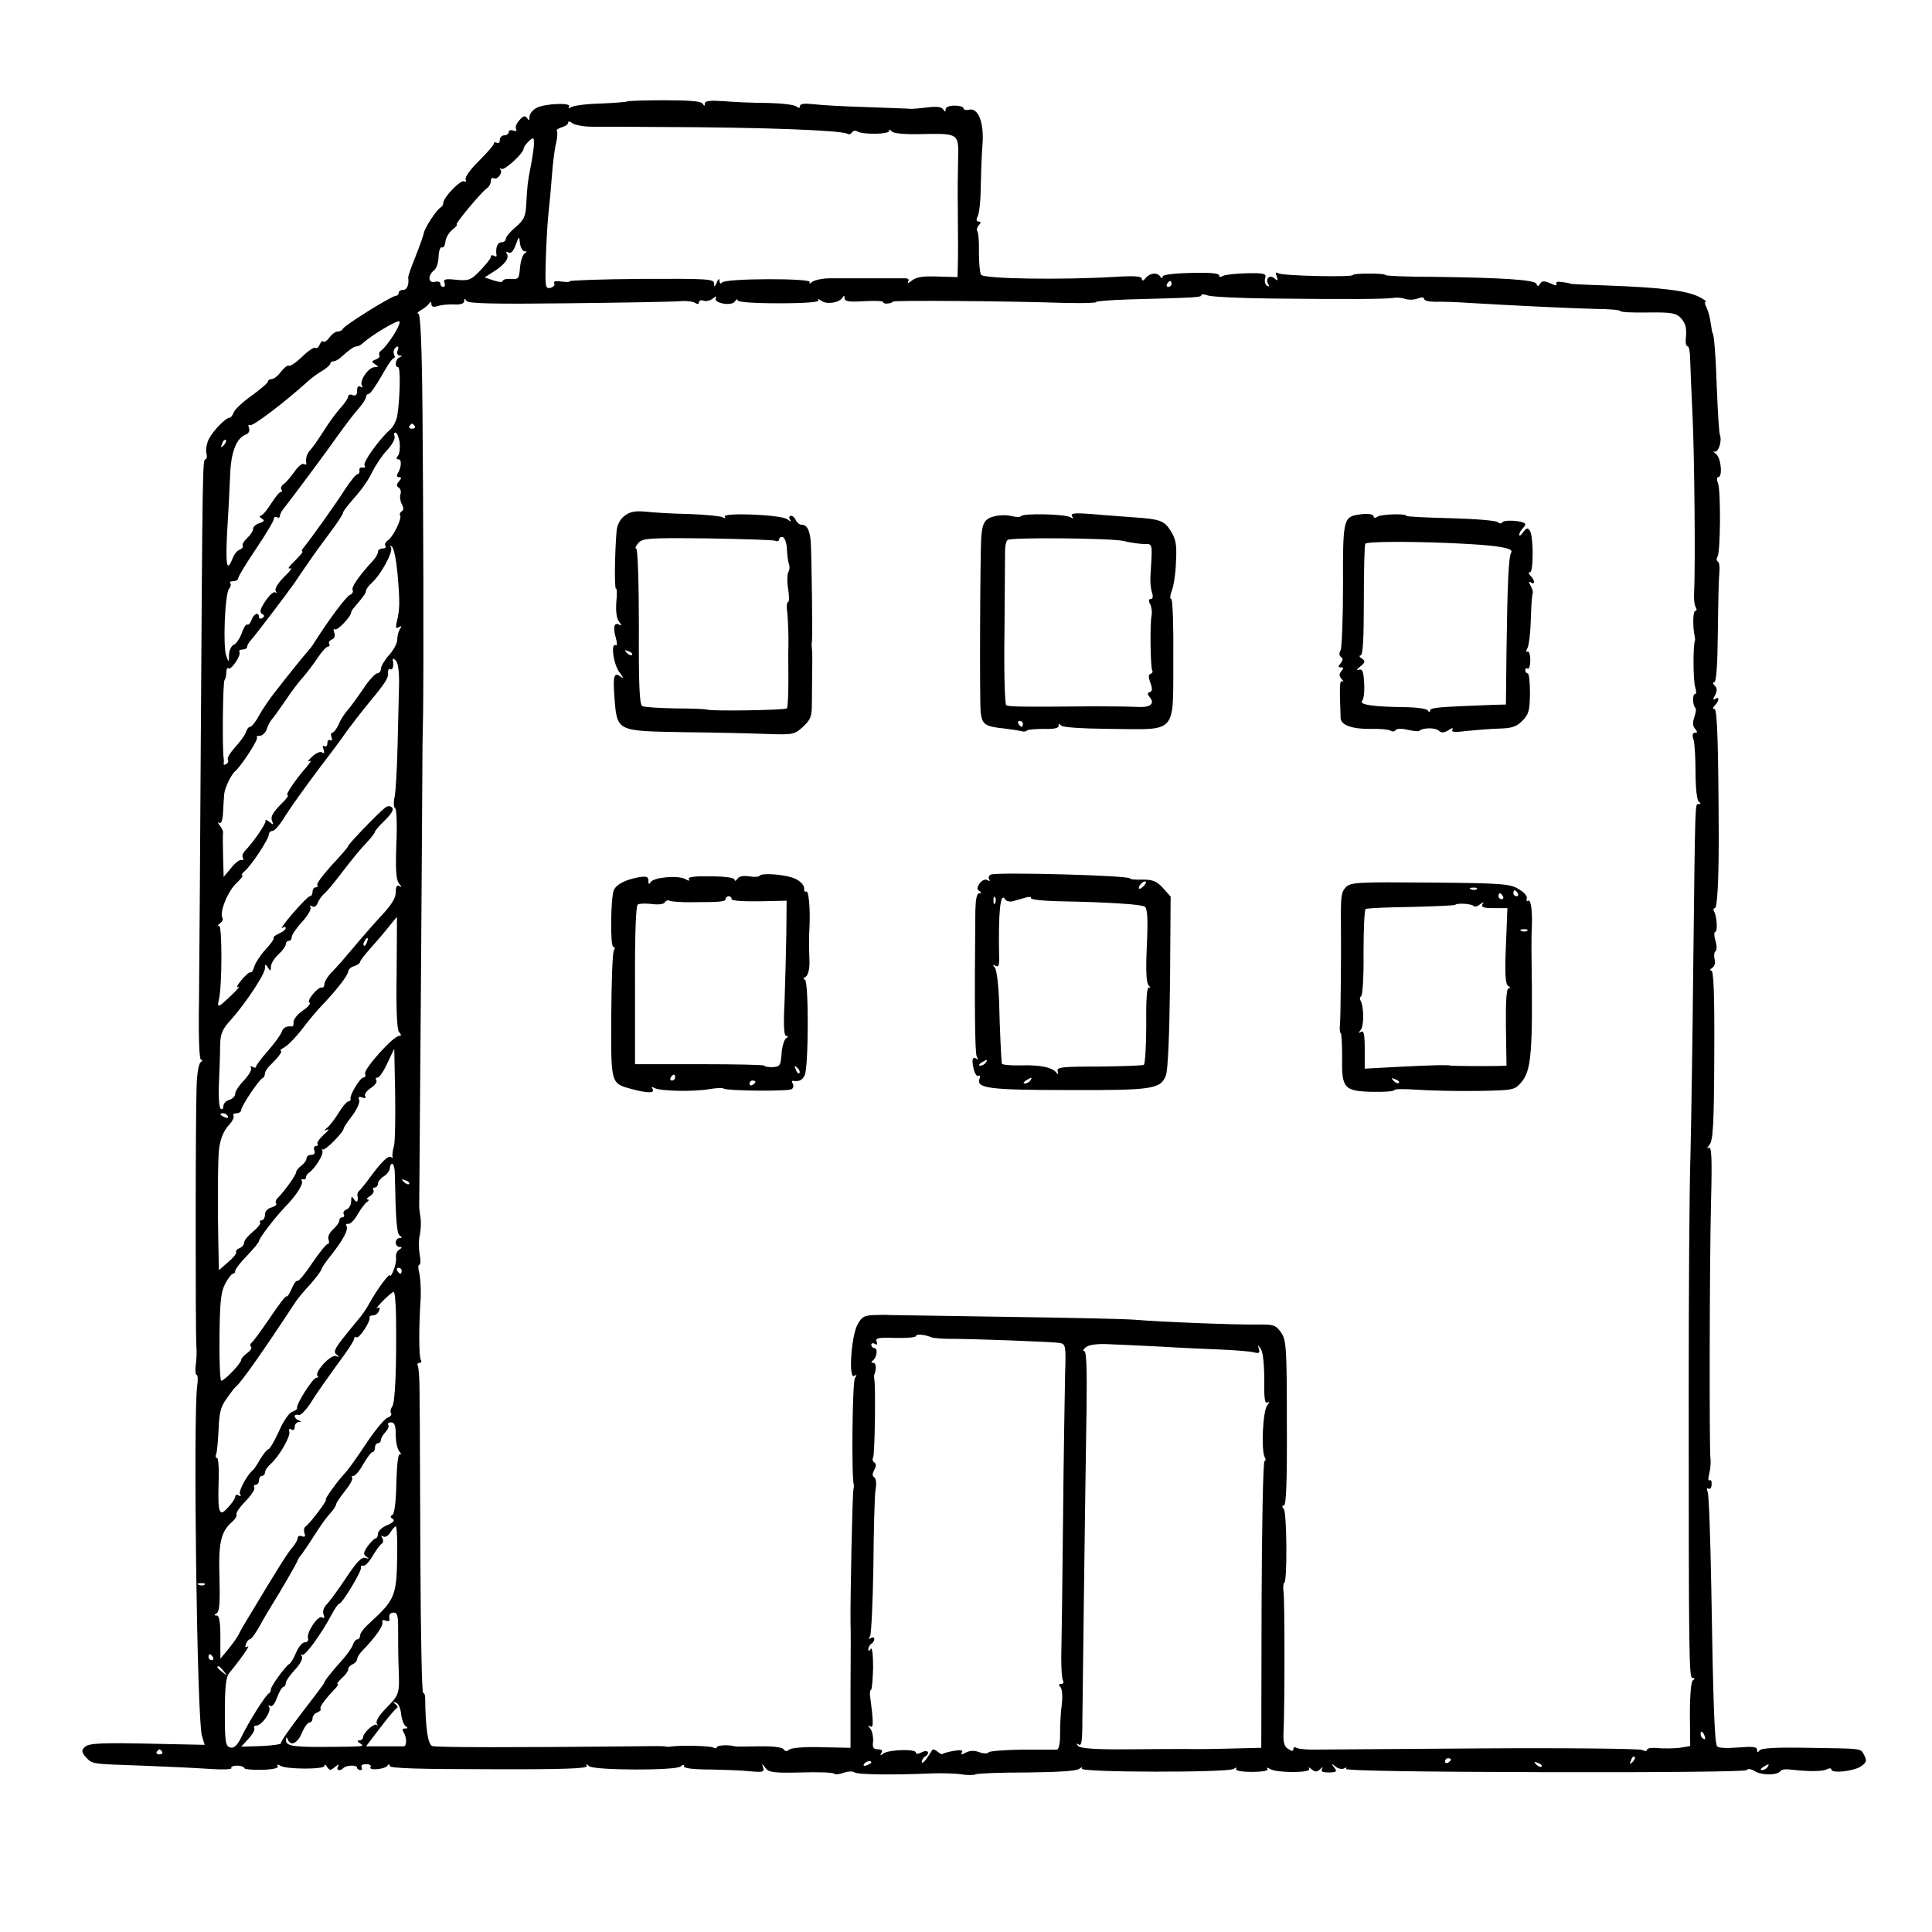<?xml version="1.0" encoding="UTF-8" standalone="no"?>
<svg
   version="1.0"
   width="650pt"
   height="650pt"
   viewBox="0 0 650 650"
   preserveAspectRatio="xMidYMid"
   id="svg7"
   sodipodi:docname="ChatGPT-Image-May-5_-2025_-12_33_27-PM.svg"
   inkscape:version="1.3 (0e150ed6c4, 2023-07-21)"
   xmlns:inkscape="http://www.inkscape.org/namespaces/inkscape"
   xmlns:sodipodi="http://sodipodi.sourceforge.net/DTD/sodipodi-0.dtd"
   xmlns="http://www.w3.org/2000/svg"
   xmlns:svg="http://www.w3.org/2000/svg">
  <defs
     id="defs7" />
  <sodipodi:namedview
     id="namedview7"
     pagecolor="#ffffff"
     bordercolor="#000000"
     borderopacity="0.25"
     inkscape:showpageshadow="2"
     inkscape:pageopacity="0.0"
     inkscape:pagecheckerboard="0"
     inkscape:deskcolor="#d1d1d1"
     inkscape:document-units="pt"
     inkscape:zoom="0.29261377"
     inkscape:cx="510.91239"
     inkscape:cy="803.10643"
     inkscape:window-width="1440"
     inkscape:window-height="830"
     inkscape:window-x="2729"
     inkscape:window-y="-6"
     inkscape:window-maximized="1"
     inkscape:current-layer="svg7" />
  <g
     transform="matrix(0.1,0,0,-0.1,-176.854,903.534)"
     fill="#000000"
     stroke="none"
     id="g7">
    <path
       d="m 3878,8694 c -2,-2 -42,-5 -89,-7 -46,-1 -91,-7 -98,-12 -9,-5 -12,-4 -8,2 9,14 -83,10 -110,-5 -13,-7 -23,-20 -23,-30 0,-12 -2,-14 -8,-4 -7,9 -13,8 -26,-7 -10,-11 -15,-24 -11,-30 3,-7 0,-8 -9,-5 -9,3 -16,1 -16,-5 0,-6 -7,-11 -15,-11 -8,0 -15,-7 -15,-16 0,-8 -4,-12 -10,-9 -5,3 -10,2 -10,-3 0,-5 -23,-31 -50,-58 -28,-27 -48,-55 -45,-62 3,-7 0,-10 -5,-7 -11,7 -69,-53 -70,-72 0,-6 -4,-13 -8,-15 -12,-5 -53,-66 -57,-85 -2,-10 -15,-47 -29,-82 -14,-34 -25,-66 -24,-70 3,-24 -4,-41 -17,-41 -8,0 -15,-4 -15,-10 0,-5 -5,-10 -10,-10 -14,0 -174,-100 -178,-111 -2,-5 -10,-9 -17,-9 -8,0 -20,-9 -28,-20 -8,-11 -17,-17 -20,-14 -4,4 -9,-1 -13,-10 -3,-9 -10,-14 -15,-11 -4,3 -24,-10 -44,-30 -20,-19 -40,-33 -45,-30 -4,2 -16,-7 -26,-20 -10,-14 -24,-25 -31,-25 -7,0 -13,-4 -13,-8 0,-5 -25,-26 -55,-48 -30,-21 -57,-47 -60,-56 -4,-10 -10,-18 -14,-18 -13,0 -55,-43 -70,-72 -7,-15 -11,-36 -8,-47 3,-12 1,-21 -3,-21 -10,0 -10,-23 -16,-960 -2,-366 -5,-754 -6,-863 -2,-126 1,-197 7,-197 6,0 5,-4 -1,-8 -7,-4 -13,-40 -14,-82 -4,-100 -4,-826 -1,-870 2,-19 1,-50 -2,-67 -2,-18 -1,-33 3,-33 4,0 5,-17 2,-37 -14,-96 -1,-1127 16,-1178 l 9,-30 -141,3 c -213,5 -249,3 -263,-11 -11,-11 -10,-17 4,-33 23,-24 14,-23 190,-29 81,-3 183,-8 227,-11 43,-3 76,-2 73,3 -3,4 6,8 19,8 13,0 24,-4 24,-8 0,-4 27,-7 60,-6 37,1 57,6 53,12 -4,6 -1,7 8,2 20,-13 149,-13 149,-1 0,6 4,5 9,-3 8,-13 12,-13 27,0 11,9 15,9 10,2 -8,-14 6,-18 18,-6 10,10 46,11 46,1 0,-4 5,-8 11,-8 5,0 7,5 4,10 -3,6 3,10 15,10 12,0 19,-4 15,-10 -8,-12 48,-8 57,5 5,6 8,6 8,-1 0,-8 99,-11 335,-11 247,-1 333,2 328,11 -5,8 -3,8 8,-1 18,-14 288,-15 307,-1 8,7 12,7 12,0 0,-6 34,-10 88,-10 48,-1 109,-3 135,-6 42,-4 48,-2 43,12 -5,15 -4,15 8,-1 11,-15 28,-17 119,-15 58,2 109,0 112,-4 4,-4 18,-2 32,3 14,5 31,6 37,1 10,-7 126,-9 261,-3 33,1 77,0 98,-3 21,-4 43,-3 49,0 5,3 82,6 171,6 103,1 167,5 176,12 8,6 12,7 9,1 -8,-13 491,-14 511,-1 9,6 12,5 8,0 -3,-6 20,-10 53,-10 35,0 56,4 53,9 -4,6 -1,7 8,1 22,-14 140,-14 132,0 -4,7 -1,6 8,-1 12,-10 18,-10 29,0 9,8 11,9 6,0 -4,-8 3,-11 24,-11 26,1 28,3 17,17 -11,14 -10,14 5,3 9,-8 23,-10 29,-6 7,4 9,3 6,-2 -3,-6 250,-10 668,-11 409,-1 677,2 680,7 4,6 15,4 28,-4 23,-14 76,-14 86,1 3,5 17,7 31,5 63,-7 106,-7 123,0 9,5 17,5 17,0 0,-14 76,-6 100,11 18,13 20,18 11,36 -14,25 2,23 -191,26 -108,2 -157,-1 -162,-9 -6,-8 -8,-7 -8,2 0,11 -15,12 -65,8 -39,-3 -67,-2 -70,5 -8,13 -13,151 -19,529 -3,168 -8,314 -12,325 -4,11 -4,16 2,12 6,-3 11,3 11,14 1,11 -2,17 -7,14 -5,-3 -5,7 -1,22 4,16 6,39 4,53 -4,43 -3,656 2,858 4,153 2,192 -8,186 -7,-5 -6,-1 3,10 12,15 15,69 16,302 1,203 -2,284 -10,284 -6,0 -5,4 3,9 8,5 12,18 8,30 -3,12 -1,23 3,26 5,3 5,19 0,35 -5,17 -5,30 -1,30 9,0 6,54 -4,69 -3,6 -2,11 3,11 8,0 13,92 13,235 -1,308 -5,435 -14,435 -7,0 -7,4 1,12 15,15 16,32 1,22 -8,-5 -8,-1 0,13 7,14 7,23 -1,31 -7,7 -8,12 -2,12 7,0 11,61 12,168 1,92 3,182 5,200 2,18 0,35 -5,38 -5,3 -5,10 -1,17 10,16 11,218 2,245 -5,12 -5,22 0,22 16,0 10,64 -7,78 -9,7 -12,11 -6,8 13,-6 27,35 19,56 -3,7 -7,74 -10,148 -4,119 -10,195 -15,195 -1,0 -3,15 -6,33 -2,18 -9,42 -14,53 -6,10 -7,19 -3,19 4,1 -4,7 -19,15 -41,22 -123,33 -318,40 -63,2 -115,5 -115,5 0,1 -13,4 -28,6 -19,3 -26,1 -22,-6 4,-6 -4,-6 -20,2 -21,9 -28,9 -35,-1 -6,-10 -9,-10 -12,-1 -4,14 -114,21 -350,24 -87,0 -158,3 -158,6 0,3 -25,5 -55,5 -30,0 -55,-2 -55,-5 0,-8 -237,-3 -251,6 -9,5 -10,2 -5,-11 5,-15 4,-16 -8,-6 -16,14 -32,-2 -20,-21 4,-7 3,-8 -5,-4 -6,4 -9,16 -6,25 5,16 -2,18 -62,17 -38,-1 -74,-5 -80,-9 -8,-5 -13,-4 -13,2 0,7 -33,10 -95,8 -55,-1 -95,-6 -95,-12 0,-7 -3,-7 -8,0 -10,15 -35,12 -49,-5 -8,-10 -12,-11 -13,-3 0,9 -23,11 -87,7 -182,-11 -445,-7 -454,7 -4,7 -7,41 -7,76 1,35 -2,66 -5,70 -4,3 -2,12 4,20 9,9 8,13 0,13 -8,0 -9,6 -3,18 5,9 10,53 10,97 1,44 3,109 6,144 6,74 -15,126 -46,117 -10,-2 -18,0 -18,5 0,5 -13,9 -30,9 -17,0 -30,-5 -30,-12 0,-10 -2,-10 -8,-1 -5,9 -23,11 -53,7 -24,-3 -48,-5 -54,-5 -5,1 -73,3 -150,6 -77,2 -159,7 -182,10 -28,3 -43,1 -43,-6 0,-8 -4,-8 -12,-2 -7,6 -51,11 -98,12 -47,0 -113,3 -147,6 -46,3 -63,1 -63,-8 0,-9 -2,-9 -8,0 -5,8 -46,11 -129,11 -67,0 -124,-2 -125,-4 z m -117,-85 c 30,0 140,0 244,-1 330,-1 596,-11 615,-23 5,-3 11,-1 15,5 4,6 12,7 18,3 18,-11 107,-10 107,2 0,6 3,5 8,-1 4,-7 39,-11 92,-10 136,3 134,4 132,-85 -1,-41 -2,-114 -1,-164 1,-111 1,-150 0,-196 l -1,-36 -67,2 c -50,2 -73,-2 -87,-14 -11,-9 -16,-10 -12,-3 5,9 -1,12 -21,11 -15,0 -66,0 -113,0 -47,0 -105,0 -130,0 -24,0 -51,-6 -59,-12 -9,-7 -12,-8 -8,-1 8,14 -285,13 -295,-1 -5,-6 -8,-4 -9,5 0,10 -3,8 -9,-5 -7,-16 -9,-17 -9,-3 -1,15 -23,16 -245,15 -134,-1 -243,-5 -241,-8 2,-3 -10,-3 -27,-1 -19,3 -29,1 -25,-6 4,-5 -2,-12 -12,-15 -18,-4 -19,1 -16,102 2,58 6,126 9,151 3,25 8,79 11,120 3,41 9,92 14,112 5,20 6,40 3,43 -3,3 4,8 16,12 12,3 22,10 22,15 0,6 5,6 14,-1 7,-6 38,-12 67,-12 z m -197,-71 c -2,-18 -7,-49 -11,-68 -9,-45 -11,-64 -14,-123 -2,-40 -8,-52 -36,-76 -18,-15 -33,-33 -33,-40 0,-6 -7,-11 -15,-11 -13,0 -20,-19 -16,-43 1,-5 -3,-6 -9,-2 -5,3 -10,2 -10,-4 0,-5 -16,-25 -35,-45 -32,-33 -39,-36 -81,-32 -37,4 -45,2 -40,-10 3,-8 1,-14 -4,-14 -6,0 -10,5 -10,11 0,6 -8,9 -19,6 -22,-5 -24,22 -2,39 8,6 15,27 15,46 1,20 6,34 11,31 6,-2 11,7 12,19 1,13 12,31 24,41 12,9 18,17 14,17 -8,0 85,112 103,123 6,4 12,15 12,23 0,8 4,13 9,10 12,-8 33,19 23,29 -4,5 -2,5 4,2 10,-6 74,53 74,68 0,8 23,34 32,35 3,0 4,-15 2,-32 z m -31,-348 c 9,0 9,-2 0,-8 -6,-4 -13,-25 -15,-47 -3,-37 -5,-40 -30,-38 -16,1 -28,-2 -28,-7 0,-5 -14,-4 -31,2 l -30,10 28,18 c 38,23 56,47 47,61 -4,8 -3,9 5,5 8,-5 16,3 24,24 12,32 12,33 15,6 2,-14 9,-26 15,-26 z m 2177,-110 c 0,-5 -5,-10 -11,-10 -5,0 -7,5 -4,10 3,6 8,10 11,10 2,0 4,-4 4,-10 z m 335,-49 c 254,-3 386,-2 410,2 11,2 29,1 40,-3 11,-4 30,-4 43,1 14,5 22,5 22,-2 0,-5 17,-9 38,-9 20,1 73,-1 117,-4 169,-10 343,-18 422,-20 46,0 83,-4 83,-7 0,-4 42,-6 93,-5 79,1 94,-2 110,-18 17,-19 21,-33 17,-73 -1,-13 2,-23 7,-23 4,0 8,-21 8,-47 1,-27 4,-111 8,-188 6,-126 10,-507 5,-595 -1,-20 1,-41 6,-48 4,-7 3,-12 -2,-12 -8,0 -9,-53 -2,-85 1,-5 2,-12 1,-15 -7,-17 -6,-139 1,-157 4,-13 4,-23 -1,-23 -9,0 -8,-36 1,-46 4,-3 2,-17 -3,-31 -6,-18 -6,-30 2,-39 9,-11 9,-14 0,-14 -8,0 -10,-8 -5,-22 4,-12 7,-63 7,-113 0,-52 5,-93 11,-97 8,-5 7,-8 -1,-8 -12,0 -11,23 -18,-570 -2,-206 -6,-478 -9,-605 -4,-126 -6,-484 -6,-795 0,-923 1,-970 13,-970 8,0 9,-3 1,-8 -6,-4 -10,-48 -10,-114 l 1,-107 -35,-6 c -19,-2 -52,-3 -72,-1 -21,2 -38,0 -38,-5 0,-6 -7,-6 -17,-1 -10,4 -254,7 -543,5 -289,-2 -544,-4 -568,-4 -23,0 -47,3 -52,6 -6,4 -10,1 -10,-4 0,-8 -5,-8 -17,0 -14,8 -18,22 -16,62 4,85 4,429 0,465 -2,17 -1,32 2,32 11,0 9,235 -1,248 -7,8 -7,12 0,12 8,0 11,85 10,278 0,258 -2,279 -20,305 -18,25 -25,27 -81,26 -72,-1 -327,9 -407,16 -30,3 -227,7 -438,10 -210,3 -386,6 -390,6 -4,1 -26,1 -49,0 -37,-1 -45,-5 -60,-33 -21,-41 -30,-183 -11,-172 10,6 10,4 3,-7 -9,-11 -12,-336 -4,-359 1,-3 0,-9 -1,-15 -4,-14 -11,-374 -10,-450 1,-11 1,-110 0,-220 v -200 l -97,2 c -55,2 -102,-2 -109,-8 -8,-7 -14,-6 -19,1 -5,7 -36,11 -84,10 -42,-1 -78,-1 -81,0 -17,6 -60,4 -60,-3 0,-4 -5,-5 -12,-1 -10,6 -114,8 -145,3 -4,-1 -12,-1 -18,1 -5,1 -55,1 -110,0 -382,-4 -658,-4 -672,1 -15,5 -23,61 -24,162 0,9 -3,17 -7,17 -4,0 -8,195 -9,433 -1,237 -2,450 -2,472 0,22 -1,73 -1,114 0,40 -3,77 -6,82 -3,5 0,9 6,9 6,0 8,5 4,11 -6,11 -7,107 0,209 1,30 -1,67 -5,83 -4,15 -4,27 0,27 5,0 5,17 1,38 -3,20 -3,49 1,63 3,15 5,42 2,60 -3,19 -5,39 -4,44 0,6 3,352 6,770 3,418 5,767 5,775 0,8 1,56 2,105 2,161 1,672 -2,1013 -2,230 -7,332 -14,332 -6,0 -2,6 9,12 11,6 23,16 27,22 5,7 8,7 8,-2 0,-9 7,-11 23,-6 12,4 37,6 55,5 20,-1 32,3 32,11 0,10 2,10 8,1 5,-9 93,-11 342,-8 184,2 353,5 375,7 22,2 46,-1 53,-6 7,-5 12,-4 12,2 0,6 7,9 15,6 8,-4 23,0 32,7 9,8 14,9 10,2 -11,-17 53,-29 64,-12 5,8 9,10 9,4 0,-6 53,-10 139,-10 90,0 137,4 133,10 -3,6 1,5 9,-1 17,-14 60,-8 71,9 6,9 8,9 8,-1 0,-11 16,-13 65,-10 36,2 65,1 65,-3 0,-8 26,-6 34,2 5,4 377,2 583,-5 56,-1 100,0 99,3 -2,3 48,7 112,9 225,6 242,7 242,14 0,4 10,4 23,-1 12,-4 108,-9 212,-10 z M 3092,7907 c -15,-23 -33,-46 -40,-50 -7,-5 -10,-12 -7,-17 3,-4 -3,-11 -12,-14 -15,-6 -15,-8 -3,-16 13,-8 13,-10 -1,-10 -21,0 -52,-46 -43,-62 4,-7 3,-8 -4,-4 -8,5 -12,0 -12,-13 0,-14 -5,-19 -15,-15 -8,4 -15,1 -15,-4 0,-6 -11,-23 -25,-38 -13,-14 -39,-49 -57,-78 -18,-28 -38,-57 -45,-64 -12,-13 -17,-28 -14,-45 1,-5 -3,-6 -8,-3 -5,4 -20,-8 -32,-26 -13,-18 -29,-37 -36,-41 -7,-5 -11,-12 -8,-18 4,-5 2,-9 -2,-9 -5,0 -19,-18 -33,-40 -14,-22 -29,-40 -35,-40 -5,0 -4,-4 4,-9 11,-7 9,-10 -8,-16 -11,-3 -21,-12 -21,-19 0,-7 -9,-21 -20,-31 -11,-10 -17,-21 -15,-25 3,-4 -2,-11 -10,-14 -9,-3 -20,-17 -25,-32 -20,-50 -24,-15 -15,131 3,44 6,114 8,155 3,76 21,122 54,134 9,4 13,13 9,22 -3,9 -2,12 4,9 9,-5 119,79 195,148 11,10 32,26 48,35 15,9 27,20 27,24 0,4 5,8 11,8 6,0 17,6 24,13 33,29 45,37 54,37 5,0 16,6 23,13 26,24 112,76 120,71 4,-3 -5,-24 -20,-47 z m 14,-52 c -3,-8 0,-15 7,-16 9,0 9,-2 0,-6 -14,-5 -18,-33 -5,-33 9,0 6,-111 -3,-164 -3,-16 -13,-36 -23,-45 -39,-35 -93,-111 -87,-121 4,-6 1,-9 -7,-8 -7,2 -12,-3 -10,-9 1,-7 -2,-13 -7,-13 -5,0 -23,-23 -41,-50 -31,-49 -119,-172 -140,-197 -6,-7 -8,-13 -4,-13 4,0 -8,-14 -26,-32 -18,-17 -26,-28 -16,-25 10,4 1,-9 -19,-28 -21,-21 -33,-40 -29,-48 4,-6 4,-9 -1,-5 -5,5 -19,-8 -33,-28 -18,-27 -21,-38 -12,-44 9,-5 9,-9 1,-14 -6,-4 -11,-2 -11,3 0,19 -18,12 -25,-9 -4,-11 -10,-18 -14,-16 -4,3 -13,-10 -19,-29 -7,-18 -19,-36 -27,-39 -8,-3 -15,-18 -16,-33 0,-27 -1,-27 -9,-5 -12,29 -5,209 9,226 6,7 8,16 4,19 -3,4 1,7 10,7 10,0 17,5 17,10 0,6 27,50 60,99 33,49 60,94 60,101 0,6 5,8 10,5 6,-3 10,-1 10,4 0,6 7,19 15,28 26,33 139,184 183,247 24,33 54,73 68,88 13,15 24,32 24,38 0,5 4,10 9,10 5,0 24,27 43,60 18,33 36,60 41,60 4,0 5,5 2,10 -3,6 -3,15 0,20 10,15 18,12 11,-5 z m 58,-253 c 3,-5 -1,-9 -9,-9 -8,0 -12,4 -9,9 3,4 7,8 9,8 2,0 6,-4 9,-8 z m -51,-54 c 2,-18 0,-39 -5,-45 -7,-9 -7,-13 1,-13 12,0 10,-27 -2,-47 -5,-8 -3,-13 4,-13 9,0 9,-3 0,-14 -9,-10 -9,-16 -1,-21 6,-4 9,-14 6,-22 -3,-8 -1,-23 4,-33 7,-13 7,-21 0,-25 -6,-4 -8,-10 -5,-14 6,-11 -25,-74 -42,-84 -7,-5 -11,-12 -8,-18 4,-5 -1,-9 -9,-9 -9,0 -16,-5 -16,-12 0,-6 -7,-18 -15,-27 -48,-52 -76,-92 -70,-101 3,-5 -1,-13 -9,-16 -13,-5 -75,-89 -121,-162 -5,-9 -15,-21 -21,-28 -13,-14 -62,-75 -108,-134 -20,-25 -45,-62 -56,-82 -11,-21 -25,-38 -30,-38 -5,0 -11,-8 -14,-18 -3,-9 -19,-32 -36,-50 -17,-19 -28,-37 -25,-42 3,-5 1,-12 -5,-15 -6,-4 -10,-3 -9,2 1,4 1,13 0,18 -5,27 -3,257 3,262 3,4 6,15 6,26 0,11 3,17 7,14 8,-9 44,44 37,55 -3,4 2,8 10,8 9,0 16,4 16,9 0,5 6,16 13,23 14,15 124,160 147,193 8,12 28,42 45,66 16,24 50,71 75,104 25,33 44,63 43,66 -1,3 16,25 38,50 22,24 49,62 59,85 11,22 33,56 50,74 17,18 29,39 26,47 -3,7 -2,13 3,13 5,0 11,-15 14,-32 z m -592,-11 c -10,-9 -11,-8 -5,6 3,10 9,15 12,12 3,-3 0,-11 -7,-18 z m 585,-432 c 8,-93 8,-119 -2,-159 -5,-22 -4,-27 6,-21 10,6 11,4 4,-6 -5,-8 -9,-24 -9,-36 0,-12 -13,-36 -28,-52 -15,-17 -27,-38 -27,-46 0,-8 -6,-15 -12,-15 -7,0 -29,-24 -48,-53 -19,-28 -43,-61 -52,-71 -10,-11 -24,-32 -30,-48 -7,-15 -17,-28 -22,-28 -4,0 -5,-7 -2,-16 3,-8 2,-12 -4,-9 -6,3 -10,-1 -10,-10 0,-9 -4,-13 -10,-10 -6,4 -7,-1 -3,-11 4,-12 3,-15 -5,-10 -7,4 -22,-3 -34,-15 -13,-12 -16,-18 -8,-14 8,4 3,-5 -11,-21 -36,-41 -72,-94 -63,-94 4,0 -1,-9 -12,-20 -38,-38 -46,-51 -40,-67 6,-13 4,-14 -9,-3 -9,7 -15,9 -13,4 3,-8 -40,-71 -70,-102 -7,-8 -10,-18 -6,-23 3,-5 1,-8 -5,-7 -6,2 -22,-10 -35,-27 l -25,-30 -2,70 c -1,39 -1,74 0,79 1,4 -4,15 -11,24 -7,9 -8,13 -2,9 7,-4 12,9 13,36 1,23 3,51 4,62 2,20 24,65 36,75 19,15 80,108 74,114 -3,3 1,6 10,6 8,0 19,10 23,22 3,12 12,28 18,34 6,7 27,36 46,64 19,29 46,64 59,78 13,15 35,44 49,65 13,20 29,37 34,37 5,0 7,4 4,9 -3,5 1,11 9,15 9,3 12,12 8,23 -3,10 -3,15 2,11 7,-7 55,43 55,57 0,3 6,13 13,20 28,33 37,45 37,53 0,5 9,17 20,27 30,27 72,104 64,118 -5,8 -4,9 4,2 6,-5 14,-46 18,-90 z m 5,-377 c -1,-40 -3,-134 -5,-208 -2,-74 -6,-149 -10,-167 -4,-17 -3,-34 2,-37 5,-3 7,-57 4,-121 -3,-88 -1,-119 9,-132 10,-12 10,-15 2,-9 -9,5 -13,-1 -13,-21 0,-19 -15,-43 -48,-78 -26,-28 -67,-75 -92,-105 -25,-30 -57,-67 -72,-82 -16,-16 -28,-35 -28,-43 0,-8 -4,-14 -9,-12 -13,3 -54,-47 -41,-51 5,-2 -4,-14 -22,-26 -18,-12 -32,-30 -32,-39 1,-9 -1,-16 -5,-15 -19,2 -30,-4 -35,-19 -4,-10 -24,-38 -46,-63 -22,-25 -40,-49 -40,-53 0,-5 -5,-5 -12,-1 -6,4 -8,3 -5,-3 4,-6 -7,-24 -23,-42 -17,-17 -30,-37 -30,-45 0,-8 -9,-18 -20,-21 -11,-3 -20,-13 -20,-21 0,-8 -4,-13 -9,-9 -5,3 -8,40 -6,83 2,42 4,100 4,127 1,43 6,56 37,90 49,55 114,153 114,173 0,15 2,15 10,2 8,-13 10,-12 10,3 0,10 11,28 25,41 14,13 25,28 25,35 0,6 5,11 10,11 6,0 10,6 10,13 0,7 16,30 35,51 19,21 32,43 28,49 -3,6 -1,7 6,3 6,-4 14,0 18,11 4,10 14,25 24,33 9,8 32,36 51,61 50,65 70,89 96,116 12,13 22,27 22,30 0,3 15,21 34,39 22,22 30,36 24,42 -7,7 -15,7 -25,-1 -26,-21 -123,-122 -123,-128 0,-3 -25,-32 -55,-64 -29,-32 -52,-62 -49,-67 3,-4 0,-8 -5,-8 -6,0 -11,-7 -11,-15 0,-8 -4,-15 -9,-15 -5,0 -30,-26 -57,-57 -27,-31 -43,-54 -36,-50 6,5 12,4 12,0 0,-5 -10,-13 -22,-18 -13,-6 -21,-12 -19,-15 3,-3 -10,-21 -28,-40 -17,-19 -34,-45 -37,-57 -4,-13 -9,-21 -13,-19 -3,2 -17,-10 -31,-27 -14,-17 -18,-27 -10,-22 8,4 -2,-8 -23,-28 -45,-43 -49,-45 -42,-14 11,44 11,247 1,247 -6,0 -5,4 3,9 7,5 11,13 8,18 -11,18 17,88 46,116 16,15 25,27 21,27 -5,0 -2,6 6,13 22,17 83,109 83,125 0,6 6,12 13,12 7,0 27,24 44,53 18,28 65,94 104,146 39,51 85,112 101,136 17,23 44,58 60,78 68,82 80,99 79,117 -1,11 3,17 7,14 9,-5 13,11 9,31 -1,6 4,5 10,-2 8,-7 12,-39 11,-85 z m -8,-965 c -2,-125 1,-191 8,-200 9,-9 8,-13 0,-13 -19,0 -120,-112 -114,-127 3,-7 0,-13 -6,-13 -11,0 -47,-60 -43,-72 1,-5 -2,-8 -7,-8 -5,0 -20,-17 -32,-37 -13,-21 -30,-44 -39,-51 -13,-11 -13,-12 0,-7 8,4 3,-4 -12,-17 -15,-14 -25,-28 -21,-32 3,-3 1,-6 -5,-6 -6,0 -9,-7 -6,-15 4,-9 0,-15 -10,-15 -9,0 -16,-5 -16,-11 0,-7 -8,-18 -17,-25 -10,-7 -18,-17 -18,-22 0,-9 -38,-63 -62,-87 -7,-7 -9,-16 -5,-19 3,-4 -4,-9 -16,-13 -13,-3 -22,-13 -22,-24 0,-11 -5,-19 -11,-19 -5,0 -8,-4 -5,-8 2,-4 -9,-18 -25,-31 -16,-13 -29,-29 -29,-36 0,-7 -7,-16 -16,-19 -8,-3 -13,-9 -11,-13 2,-5 -10,-20 -27,-34 l -31,-27 -2,97 c -2,102 -2,233 1,291 2,45 14,79 37,103 10,11 16,24 13,29 -3,4 2,8 10,8 9,0 16,5 16,11 0,12 60,103 72,107 4,2 8,9 8,16 0,6 8,19 18,28 28,27 43,48 35,48 -4,1 2,6 14,13 12,7 38,34 58,60 20,27 49,61 63,76 53,55 92,106 92,118 0,6 9,15 20,18 11,3 20,10 20,14 0,4 16,25 36,47 19,21 47,54 61,72 14,17 26,32 27,32 0,0 0,-84 -1,-187 z m -100,102 c -3,-9 -8,-14 -10,-11 -3,3 -2,9 2,15 9,16 15,13 8,-4 z m 91,-685 c -4,-14 -6,-29 -5,-35 2,-5 0,-7 -4,-3 -9,8 -32,-14 -71,-67 -16,-22 -33,-43 -37,-46 -4,-3 -7,-10 -6,-15 4,-21 -2,-28 -11,-14 -8,12 -10,11 -10,-6 0,-12 -7,-25 -16,-28 -8,-3 -12,-10 -9,-16 3,-5 1,-10 -4,-10 -6,0 -11,-5 -11,-11 0,-7 -10,-20 -21,-30 -12,-11 -19,-25 -15,-34 3,-8 2,-15 -3,-15 -5,0 -28,-29 -52,-64 -24,-36 -46,-63 -50,-60 -4,2 -12,-10 -19,-26 -7,-17 -15,-29 -17,-26 -3,3 -28,-30 -56,-72 -29,-42 -56,-80 -62,-84 -5,-4 -6,-10 -2,-14 4,-4 -2,-13 -13,-21 -11,-8 -20,-18 -20,-23 0,-11 -56,-70 -67,-70 -4,0 -7,66 -6,146 1,120 5,153 19,180 10,19 22,34 26,34 5,0 8,4 8,10 0,5 18,29 40,51 22,23 40,45 40,49 0,9 51,76 87,114 39,40 63,78 57,88 -3,5 -1,7 4,6 6,-2 10,1 10,6 0,5 4,12 9,15 22,15 52,64 46,75 -3,6 -3,8 1,4 7,-6 71,58 71,71 0,3 13,23 29,43 15,21 26,44 23,52 -4,11 -1,13 10,9 10,-4 14,-2 10,4 -4,6 5,18 18,27 14,9 23,21 20,26 -4,6 -2,10 4,10 6,0 21,22 33,49 l 23,48 3,-151 c 1,-83 0,-162 -4,-176 z m -559,100 c 3,-6 -1,-7 -9,-4 -18,7 -21,14 -7,14 6,0 13,-4 16,-10 z m 562,-197 c 3,-150 6,-199 17,-205 8,-6 8,-8 -1,-8 -7,0 -13,-7 -13,-15 0,-8 6,-15 13,-15 9,0 9,-2 -1,-9 -8,-4 -13,-17 -11,-27 1,-11 -3,-30 -9,-44 -6,-14 -11,-21 -11,-16 -1,11 -43,-45 -70,-94 -10,-19 -28,-44 -38,-55 -10,-12 -33,-40 -52,-64 -27,-35 -31,-45 -20,-53 11,-8 10,-9 -3,-5 -17,6 -73,-55 -61,-67 4,-3 2,-6 -4,-6 -12,0 -69,-90 -65,-102 1,-4 -7,-9 -17,-13 -10,-3 -30,-32 -44,-65 -15,-33 -31,-60 -35,-60 -4,0 -16,-15 -27,-32 -10,-18 -21,-35 -25,-38 -20,-16 -50,-72 -44,-81 4,-8 3,-9 -4,-5 -7,4 -12,2 -12,-4 0,-6 -11,-22 -24,-36 -30,-34 -35,-21 -32,85 2,45 -1,81 -5,81 -5,0 -6,6 -3,14 3,7 6,45 8,83 2,54 7,76 27,103 13,19 28,38 32,41 16,12 93,121 199,283 7,11 30,39 51,61 20,23 37,46 37,50 0,4 15,26 33,48 40,51 59,86 51,98 -3,5 0,8 6,7 7,-2 21,13 32,32 11,19 25,38 32,42 6,4 7,8 1,8 -5,0 -2,5 8,11 9,6 15,14 12,20 -4,5 -1,9 4,9 6,0 11,6 11,13 0,7 9,18 20,25 11,7 20,19 20,27 0,8 4,15 8,15 5,0 9,-17 9,-37 z m 48,-31 c -3,-3 -11,0 -18,7 -9,10 -8,11 6,5 10,-3 15,-9 12,-12 z m -25,-292 c 0,-5 -2,-10 -4,-10 -3,0 -8,5 -11,10 -3,6 -1,10 4,10 6,0 11,-4 11,-10 z m -19,-152 c 2,-178 -3,-293 -13,-305 -5,-7 -7,-16 -4,-22 4,-5 -2,-12 -11,-15 -10,-3 -43,-43 -73,-88 -30,-46 -62,-90 -70,-98 -26,-27 -71,-90 -65,-90 7,0 -54,-81 -69,-91 -5,-4 -6,-14 -3,-22 4,-11 1,-14 -9,-10 -7,3 -14,0 -14,-6 0,-7 -8,-20 -17,-31 -15,-16 -49,-70 -160,-255 -7,-11 -17,-29 -22,-40 -6,-11 -22,-33 -36,-50 l -25,-30 v 73 c 0,51 -4,72 -12,72 -10,0 -10,2 0,8 9,6 11,37 9,118 -4,116 4,155 41,188 12,10 19,22 16,27 -2,4 11,24 31,44 19,20 33,41 29,46 -3,5 0,9 5,9 6,0 11,7 11,15 0,8 5,15 10,15 6,0 10,5 10,11 0,7 8,19 18,28 29,25 69,94 64,110 -3,8 0,11 7,7 6,-4 11,-1 11,8 0,9 6,16 13,17 10,0 10,2 0,6 -7,2 -13,9 -13,14 0,4 6,6 13,4 7,-3 25,16 42,42 16,27 56,83 87,126 32,42 58,82 58,88 0,5 4,8 8,5 9,-5 48,54 44,67 -1,4 4,7 12,7 8,0 17,7 20,16 4,10 2,13 -7,8 -6,-4 2,6 18,23 17,17 33,31 38,32 4,0 7,-36 8,-81 z m 1799,-71 c 8,-4 38,-6 65,-6 79,0 348,-10 370,-14 19,-4 20,-11 17,-103 -1,-54 -5,-277 -7,-494 -2,-217 -5,-425 -6,-462 0,-36 2,-71 6,-77 3,-6 1,-11 -6,-11 -9,0 -10,-3 -3,-10 6,-6 8,-31 5,-58 -4,-26 -6,-71 -6,-99 1,-30 -4,-53 -10,-54 -5,0 -58,0 -117,0 -60,-1 -110,-5 -113,-9 -3,-5 -17,-5 -31,0 -17,7 -32,6 -46,-1 -15,-8 -19,-8 -13,0 4,8 -3,10 -26,6 -19,-3 -35,-8 -38,-10 -2,-3 -10,0 -18,7 -7,6 -15,9 -17,7 -1,-2 -10,-15 -19,-29 -9,-13 -17,-19 -17,-13 0,7 5,15 10,18 20,12 10,26 -10,15 -12,-6 -20,-7 -20,-1 0,13 -92,10 -109,-3 -11,-8 -13,-8 -7,2 5,8 1,12 -12,12 -15,0 -19,6 -16,27 1,15 -3,34 -9,42 -9,11 -9,13 0,8 11,-7 10,18 -1,101 -2,12 0,22 3,22 3,0 6,34 7,75 0,42 -3,70 -8,63 -5,-9 -8,-10 -8,-1 0,6 5,15 10,18 6,3 10,11 10,16 0,6 -5,7 -12,3 -7,-5 -8,-3 -2,7 4,8 9,113 11,234 1,121 4,237 7,257 4,20 2,40 -4,43 -7,4 -7,12 0,25 7,13 7,21 0,25 -6,4 -7,11 -4,17 6,9 9,239 4,263 -1,6 -1,12 0,15 8,21 6,40 -3,40 -8,0 -8,3 -2,8 14,10 18,42 5,42 -5,0 -10,5 -10,11 0,5 5,7 12,3 7,-5 9,-2 6,8 -5,12 6,14 63,12 38,-1 69,2 69,6 0,8 27,6 50,-3 z m 770,-32 c 63,-4 155,-8 203,-10 49,-2 99,-6 112,-9 20,-5 23,-3 19,11 -5,15 -3,15 7,-1 7,-12 11,-53 11,-103 -1,-63 2,-82 11,-76 8,4 7,1 -1,-10 -15,-18 -21,-154 -8,-175 4,-7 3,-12 -1,-12 -5,0 -9,-217 -10,-482 l -1,-483 -43,-1 c -111,-3 -167,-4 -209,-3 -25,0 -114,0 -199,-1 -108,-1 -157,3 -165,11 -8,9 -8,10 2,5 9,-6 12,12 12,76 1,94 9,738 14,1046 2,143 0,202 -8,202 -6,0 -3,6 6,13 10,8 39,12 75,10 32,-1 110,-5 173,-8 z M 3100,4207 c 0,-24 6,-49 13,-56 6,-8 7,-11 2,-8 -7,3 -11,-30 -13,-96 -1,-61 -6,-103 -13,-108 -8,-5 -8,-9 1,-14 8,-5 2,-12 -19,-21 -17,-7 -31,-20 -31,-29 0,-8 -3,-15 -7,-15 -5,0 -16,-12 -27,-26 -15,-22 -16,-28 -5,-36 11,-8 10,-9 -3,-4 -13,4 -29,-13 -65,-67 -26,-39 -55,-79 -65,-89 -10,-10 -15,-24 -11,-34 4,-12 3,-15 -5,-10 -14,8 -54,-53 -47,-71 2,-7 -2,-13 -11,-13 -8,0 -21,-15 -29,-34 -8,-19 -18,-36 -22,-38 -12,-5 -63,-75 -63,-86 0,-6 -3,-12 -7,-14 -10,-4 -70,-99 -94,-150 -13,-26 -24,-35 -36,-32 -16,5 -18,19 -18,119 0,87 4,119 15,132 38,46 73,96 62,89 -8,-5 -10,-2 -6,8 3,9 9,16 13,16 5,0 20,21 35,48 14,26 31,54 36,62 32,51 90,151 90,156 0,2 5,10 11,17 5,7 19,26 29,42 48,74 48,74 78,109 6,8 12,18 12,22 0,3 13,23 30,44 16,20 27,40 23,44 -3,3 -1,6 5,6 6,0 21,18 33,40 13,22 26,40 31,40 4,0 8,7 8,15 0,8 5,15 10,15 6,0 10,5 10,11 0,6 7,17 15,26 8,8 13,19 10,24 -4,5 1,9 9,9 12,0 16,-11 16,-43 z m 5,-374 c -1,-170 -3,-175 -97,-262 -16,-14 -28,-31 -28,-38 0,-7 -4,-13 -9,-13 -5,0 -12,-8 -15,-18 -3,-9 -18,-31 -33,-48 -42,-47 -63,-74 -63,-79 0,-3 -34,-48 -75,-101 -41,-53 -73,-99 -71,-103 3,-4 -27,-8 -65,-10 l -69,-2 25,27 c 13,14 22,30 19,35 -3,5 1,9 8,9 18,1 51,48 42,62 -4,6 -3,8 4,4 6,-4 16,8 23,29 7,19 17,35 21,35 4,0 8,6 8,13 0,6 14,27 31,45 18,19 27,37 23,45 -4,6 -4,9 1,5 8,-8 66,72 99,135 11,20 22,37 26,37 10,0 76,110 73,121 -2,5 2,8 8,7 6,-2 20,13 31,32 11,19 25,38 30,41 6,4 7,12 3,19 -5,9 -4,11 3,6 6,-4 17,2 24,14 7,11 15,20 18,20 3,0 5,-30 5,-67 z m -648,-129 c -3,-3 -12,-4 -19,-1 -8,3 -5,6 6,6 11,1 17,-2 13,-5 z m 651,-141 c 0,-44 0,-97 2,-148 3,-78 1,-82 -40,-124 -25,-25 -38,-46 -34,-54 4,-6 4,-9 0,-5 -9,7 -46,-27 -46,-42 0,-5 -6,-10 -12,-10 -9,0 -8,-4 2,-10 17,-11 18,-11 -132,-12 -98,0 -119,4 -117,25 0,9 2,9 6,0 9,-24 33,-13 47,22 8,19 20,35 25,35 6,0 11,6 11,14 0,8 7,17 16,20 9,4 14,9 11,12 -5,5 16,34 51,70 7,8 10,14 6,14 -4,0 3,8 14,19 12,10 22,24 22,30 0,6 7,14 15,17 8,4 15,11 15,17 0,6 7,17 15,26 46,47 74,87 70,98 -2,7 2,10 11,6 8,-3 14,-2 13,3 -3,17 1,24 15,24 11,0 14,-13 14,-47 z m -623,-103 c 3,-5 1,-10 -4,-10 -6,0 -11,5 -11,10 0,6 2,10 4,10 3,0 8,-4 11,-10 z m 36,-47 c 13,-16 12,-17 -3,-4 -10,7 -18,15 -18,17 0,8 8,3 21,-13 z m 597,-144 c 2,-18 9,-37 15,-41 9,-6 8,-8 -2,-8 -9,0 -10,-4 -5,-12 11,-16 12,-48 1,-48 -4,0 -34,0 -67,0 h -60 l 48,63 c 26,34 51,64 56,66 4,2 2,8 -5,13 -11,8 -11,9 1,5 9,-2 16,-18 18,-38 z m 4386,-75 c 3,-8 2,-12 -4,-9 -6,3 -10,10 -10,16 0,14 7,11 14,-7 z m -5190,-52 c 3,-5 -1,-9 -9,-9 -8,0 -12,4 -9,9 3,4 7,8 9,8 2,0 6,-4 9,-8 z m 4947,-35 c -10,-9 -11,-8 -5,6 3,10 9,15 12,12 3,-3 0,-11 -7,-18 z m -611,9 c 0,-3 -4,-8 -10,-11 -5,-3 -10,-1 -10,4 0,6 5,11 10,11 6,0 10,-2 10,-4 z m -1950,-10 c 0,-2 -7,-7 -16,-10 -8,-3 -12,-2 -9,4 6,10 25,14 25,6 z m 2255,-14 c -3,-3 -11,0 -18,7 -9,10 -8,11 6,5 10,-3 15,-9 12,-12 z m 760,-2 c -3,-5 -12,-10 -18,-10 -7,0 -6,4 3,10 19,12 23,12 15,0 z"
       id="path1" />
    <path
       d="m 3870,7300 c -15,-11 -25,-30 -27,-51 -6,-71 -8,-197 -2,-194 3,2 4,-19 1,-46 -2,-32 1,-56 10,-66 8,-10 8,-14 1,-10 -18,11 -23,-7 -13,-42 5,-17 5,-29 1,-27 -19,12 -9,-64 12,-91 12,-15 14,-22 6,-16 -25,20 -29,6 -23,-71 9,-112 7,-110 232,-114 103,-1 229,-4 280,-6 90,-3 94,-2 123,25 25,23 29,35 29,76 0,26 1,77 1,113 1,36 0,70 -1,75 -1,6 -1,15 0,20 3,14 -1,303 -4,341 -4,38 -13,54 -31,54 -7,0 -15,7 -19,15 -3,8 -10,15 -16,15 -6,0 -8,-6 -4,-12 6,-10 4,-9 -8,0 -20,16 -220,24 -211,9 4,-6 1,-7 -7,-2 -7,4 -58,9 -114,11 -55,1 -121,5 -146,8 -34,3 -52,0 -70,-14 z m 507,-84 c 7,-3 13,-1 13,5 0,6 6,9 13,7 6,-3 13,-21 13,-41 1,-19 4,-42 7,-50 3,-7 2,-19 -2,-26 -4,-6 -5,-32 -1,-56 4,-25 4,-45 0,-45 -4,0 -6,-15 -3,-32 3,-32 5,-80 4,-123 -1,-11 0,-60 0,-108 0,-49 -2,-91 -5,-95 -7,-6 -256,-10 -269,-4 -5,2 -53,4 -107,4 -54,1 -104,4 -111,8 -9,6 -12,74 -11,269 0,147 -4,261 -9,261 -5,0 -2,8 7,18 14,17 33,18 231,16 119,-2 222,-5 230,-8 z m -482,-384 c -3,-3 -11,0 -18,7 -9,10 -8,11 6,5 10,-3 15,-9 12,-12 z"
       id="path2" />
    <path
       d="m 5113,7298 c -31,-8 -39,-21 -43,-68 -4,-51 -6,-562 -2,-592 5,-41 15,-47 82,-54 25,-3 50,-7 57,-9 6,-2 14,-1 17,3 4,3 29,5 56,5 33,-1 50,2 50,10 0,8 3,8 8,2 4,-7 70,-11 169,-12 224,-2 208,-20 209,236 1,111 -2,201 -7,201 -5,0 -4,12 2,28 6,15 13,59 14,97 3,56 0,76 -17,103 -22,36 -37,41 -128,47 -36,3 -98,7 -139,11 -57,4 -71,3 -66,-7 6,-8 4,-10 -5,-4 -17,11 -160,14 -166,4 -2,-4 -17,-4 -32,0 -15,4 -42,4 -59,-1 z m 437,-83 c 19,-5 49,-9 65,-10 33,0 31,8 24,-110 -1,-16 1,-40 5,-52 5,-15 3,-23 -4,-23 -7,0 -8,-6 -2,-17 5,-10 7,-27 5,-38 -6,-27 -4,-175 2,-185 3,-5 0,-10 -6,-12 -7,-2 -7,-12 0,-30 7,-20 7,-28 -2,-31 -9,-3 -9,-7 1,-19 17,-21 -2,-34 -43,-31 -16,1 -79,2 -140,2 -244,-2 -293,-2 -301,4 -5,3 -8,114 -6,249 1,133 2,256 2,272 0,16 4,32 9,35 15,9 353,6 391,-4 z m -340,-615 c 0,-5 -2,-10 -4,-10 -3,0 -8,5 -11,10 -3,6 -1,10 4,10 6,0 11,-4 11,-10 z"
       id="path3" />
    <path
       d="m 6333,7303 c -44,-8 -47,-23 -46,-236 0,-111 -4,-210 -8,-219 -6,-10 -5,-19 1,-23 8,-5 7,-11 -1,-21 -9,-11 -9,-14 1,-14 9,0 10,-3 1,-13 -8,-10 -7,-17 2,-27 6,-7 7,-10 2,-7 -10,5 -10,-15 -6,-124 1,-23 39,-37 102,-36 30,1 60,-2 66,-6 6,-4 14,-3 17,2 3,5 21,6 40,1 19,-4 37,-6 39,-4 11,11 52,12 65,2 10,-9 18,-9 34,1 12,8 17,8 13,1 -5,-8 9,-9 47,-4 29,3 78,7 108,8 44,1 60,6 80,26 22,22 25,34 26,92 0,38 -3,68 -8,68 -4,0 -8,5 -8,11 0,5 4,8 8,5 5,-3 9,10 9,29 0,19 -5,32 -10,28 -5,-3 -5,2 1,13 5,11 10,55 11,99 1,43 4,81 6,83 2,3 0,14 -6,25 -8,14 -8,18 0,13 15,-10 14,7 -1,22 -7,7 -8,12 -2,12 12,0 12,120 0,139 -8,12 -11,11 -23,-4 -7,-11 -13,-14 -13,-9 0,6 5,15 12,22 6,6 10,14 7,16 -10,10 -69,13 -75,5 -4,-6 -10,-6 -17,0 -7,5 -78,11 -160,13 -81,2 -147,5 -147,8 0,8 -84,6 -97,-3 -7,-5 -13,-4 -13,0 0,10 -23,12 -57,6 z m 377,-98 c 106,-6 151,-15 143,-28 -9,-14 -13,-106 -16,-332 l -2,-180 -40,-1 c -184,-7 -215,-9 -215,-19 0,-6 -3,-7 -8,0 -4,6 -34,10 -67,11 -113,1 -164,8 -154,21 6,6 9,34 7,61 -2,39 -6,48 -18,44 -9,-3 -7,2 5,11 17,14 18,18 5,27 -8,5 -10,10 -4,10 8,0 11,57 11,183 0,101 2,188 5,193 6,9 201,8 348,-1 z"
       id="path4" />
    <path
       d="m 4324,6089 c -2,-4 -18,-5 -35,-2 -20,3 -35,0 -40,-9 -5,-7 -9,-8 -9,-2 0,6 -32,11 -80,11 -54,1 -78,-2 -74,-9 4,-7 0,-7 -12,0 -25,13 -105,6 -116,-10 -6,-10 -8,-8 -8,4 0,14 -6,16 -32,12 -44,-8 -75,-23 -84,-43 -11,-24 -13,-191 -2,-191 5,0 6,-6 2,-12 -5,-7 -8,-106 -9,-221 -1,-232 -2,-226 70,-246 53,-14 78,-14 69,1 -5,7 -3,8 6,3 18,-11 134,-13 185,-4 22,4 44,5 48,2 13,-8 216,-10 229,-2 6,4 7,12 4,18 -4,6 -4,11 1,10 20,-3 31,2 39,19 13,29 14,322 0,322 -6,0 -6,4 3,9 8,5 13,25 13,47 -2,62 -2,87 0,119 3,67 -3,126 -11,121 -5,-3 -8,2 -7,11 0,10 -12,23 -28,31 -30,15 -115,22 -122,11 z m -94,-79 c 0,-5 39,-8 93,-7 l 92,2 -1,-115 c -1,-63 -4,-166 -6,-227 -4,-80 -2,-113 6,-113 8,0 7,-3 -1,-8 -6,-4 -13,-27 -15,-51 -3,-41 -5,-44 -30,-46 -16,0 -28,2 -28,5 0,3 -98,5 -218,5 h -217 v 265 c -1,168 3,268 9,272 6,4 27,4 47,2 21,-3 40,-1 44,5 3,6 11,9 16,6 5,-3 41,-6 81,-5 96,0 108,2 108,12 0,4 5,8 10,8 6,0 10,-4 10,-10 z m 228,-585 c -3,-3 -9,2 -12,12 -6,14 -5,15 5,6 7,-7 10,-15 7,-18 z m -418,-15 c 0,-5 -5,-10 -11,-10 -5,0 -7,5 -4,10 3,6 8,10 11,10 2,0 4,-4 4,-10 z m 270,-14 c 0,-3 -4,-8 -10,-11 -5,-3 -10,-1 -10,4 0,6 5,11 10,11 6,0 10,-2 10,-4 z"
       id="path5" />
    <path
       d="m 5102,6093 c -6,-3 -9,-10 -6,-15 5,-7 2,-8 -5,-4 -7,5 -18,0 -26,-10 -10,-14 -10,-21 -2,-26 9,-6 9,-8 0,-8 -8,0 -12,-20 -13,-57 -3,-308 -2,-482 5,-493 5,-9 4,-11 -3,-6 -13,8 -15,-7 -6,-41 4,-13 10,-20 15,-17 5,3 6,-2 3,-10 -12,-32 32,-38 299,-38 283,-1 310,3 328,49 7,17 12,137 14,315 l 2,287 -26,29 c -21,23 -34,28 -68,28 -24,-1 -43,1 -43,4 0,10 -444,22 -468,13 z m 516,-37 c -7,-8 -15,-12 -17,-11 -5,6 10,25 20,25 5,0 4,-6 -3,-14 z m -501,-58 c -3,-8 -6,-5 -6,6 -1,11 2,17 5,13 3,-3 4,-12 1,-19 z m 62,6 c 11,3 31,9 42,12 12,3 19,2 16,-2 -3,-5 43,-10 101,-11 157,-3 269,-10 282,-18 9,-6 11,-41 7,-130 -4,-87 -2,-126 6,-135 7,-7 7,-10 2,-7 -8,4 -11,-37 -10,-125 0,-71 -4,-132 -8,-135 -4,-3 -73,-5 -151,-6 -126,0 -143,-2 -139,-16 3,-10 2,-12 -4,-5 -13,18 -53,27 -120,25 -35,-1 -63,2 -64,6 -2,18 -7,114 -9,208 -2,55 -8,106 -14,114 -8,11 -8,13 2,7 10,-6 13,2 12,31 -3,150 4,219 20,193 4,-7 17,-10 29,-6 z m -94,-544 c -3,-5 -12,-10 -18,-10 -7,0 -6,4 3,10 19,12 23,12 15,0 z m 150,-60 c -3,-5 -12,-10 -18,-10 -7,0 -6,4 3,10 19,12 23,12 15,0 z"
       id="path6" />
    <path
       d="m 6297,6051 c -16,-17 -18,-29 -17,-126 1,-106 -1,-307 -3,-332 -2,-18 -1,-33 2,-33 3,0 5,-37 5,-81 -2,-106 6,-115 104,-117 40,-1 72,2 72,6 0,4 35,4 77,1 43,-3 134,-5 202,-4 121,2 125,3 147,28 35,41 40,98 35,442 0,28 0,61 1,75 3,59 -3,101 -12,95 -5,-3 -7,0 -5,7 3,8 -8,21 -27,32 -29,18 -57,20 -297,22 -244,2 -267,1 -284,-15 z m 440,-7 c -3,-3 -12,-4 -19,-1 -8,3 -5,6 6,6 11,1 17,-2 13,-5 z m 138,-14 c 3,-5 1,-10 -4,-10 -6,0 -11,5 -11,10 0,6 2,10 4,10 3,0 8,-4 11,-10 z m -50,-10 c 3,-5 1,-10 -4,-10 -6,0 -11,5 -11,10 0,6 2,10 4,10 3,0 8,-4 11,-10 z m -98,-33 c 3,-4 13,-1 21,6 13,9 14,9 8,0 -5,-10 5,-13 38,-13 h 46 l -5,-127 c -4,-95 -2,-129 8,-135 7,-5 8,-8 1,-8 -7,0 -10,-42 -9,-130 l 2,-130 -26,-1 c -42,-1 -156,0 -161,1 -9,3 -63,2 -177,-4 l -113,-6 v 66 c 0,49 -3,63 -12,58 -10,-6 -10,-5 -1,7 11,14 10,79 -1,98 -4,5 -2,12 2,15 5,3 9,69 8,147 0,77 3,143 7,146 5,3 74,6 153,7 79,2 146,5 148,7 7,7 55,4 63,-4 z m 180,-83 c -3,-3 -12,-4 -19,-1 -8,3 -5,6 6,6 11,1 17,-2 13,-5 z m -432,-512 c -3,-3 -11,0 -18,7 -9,10 -8,11 6,5 10,-3 15,-9 12,-12 z"
       id="path7" />
  </g>
</svg>
